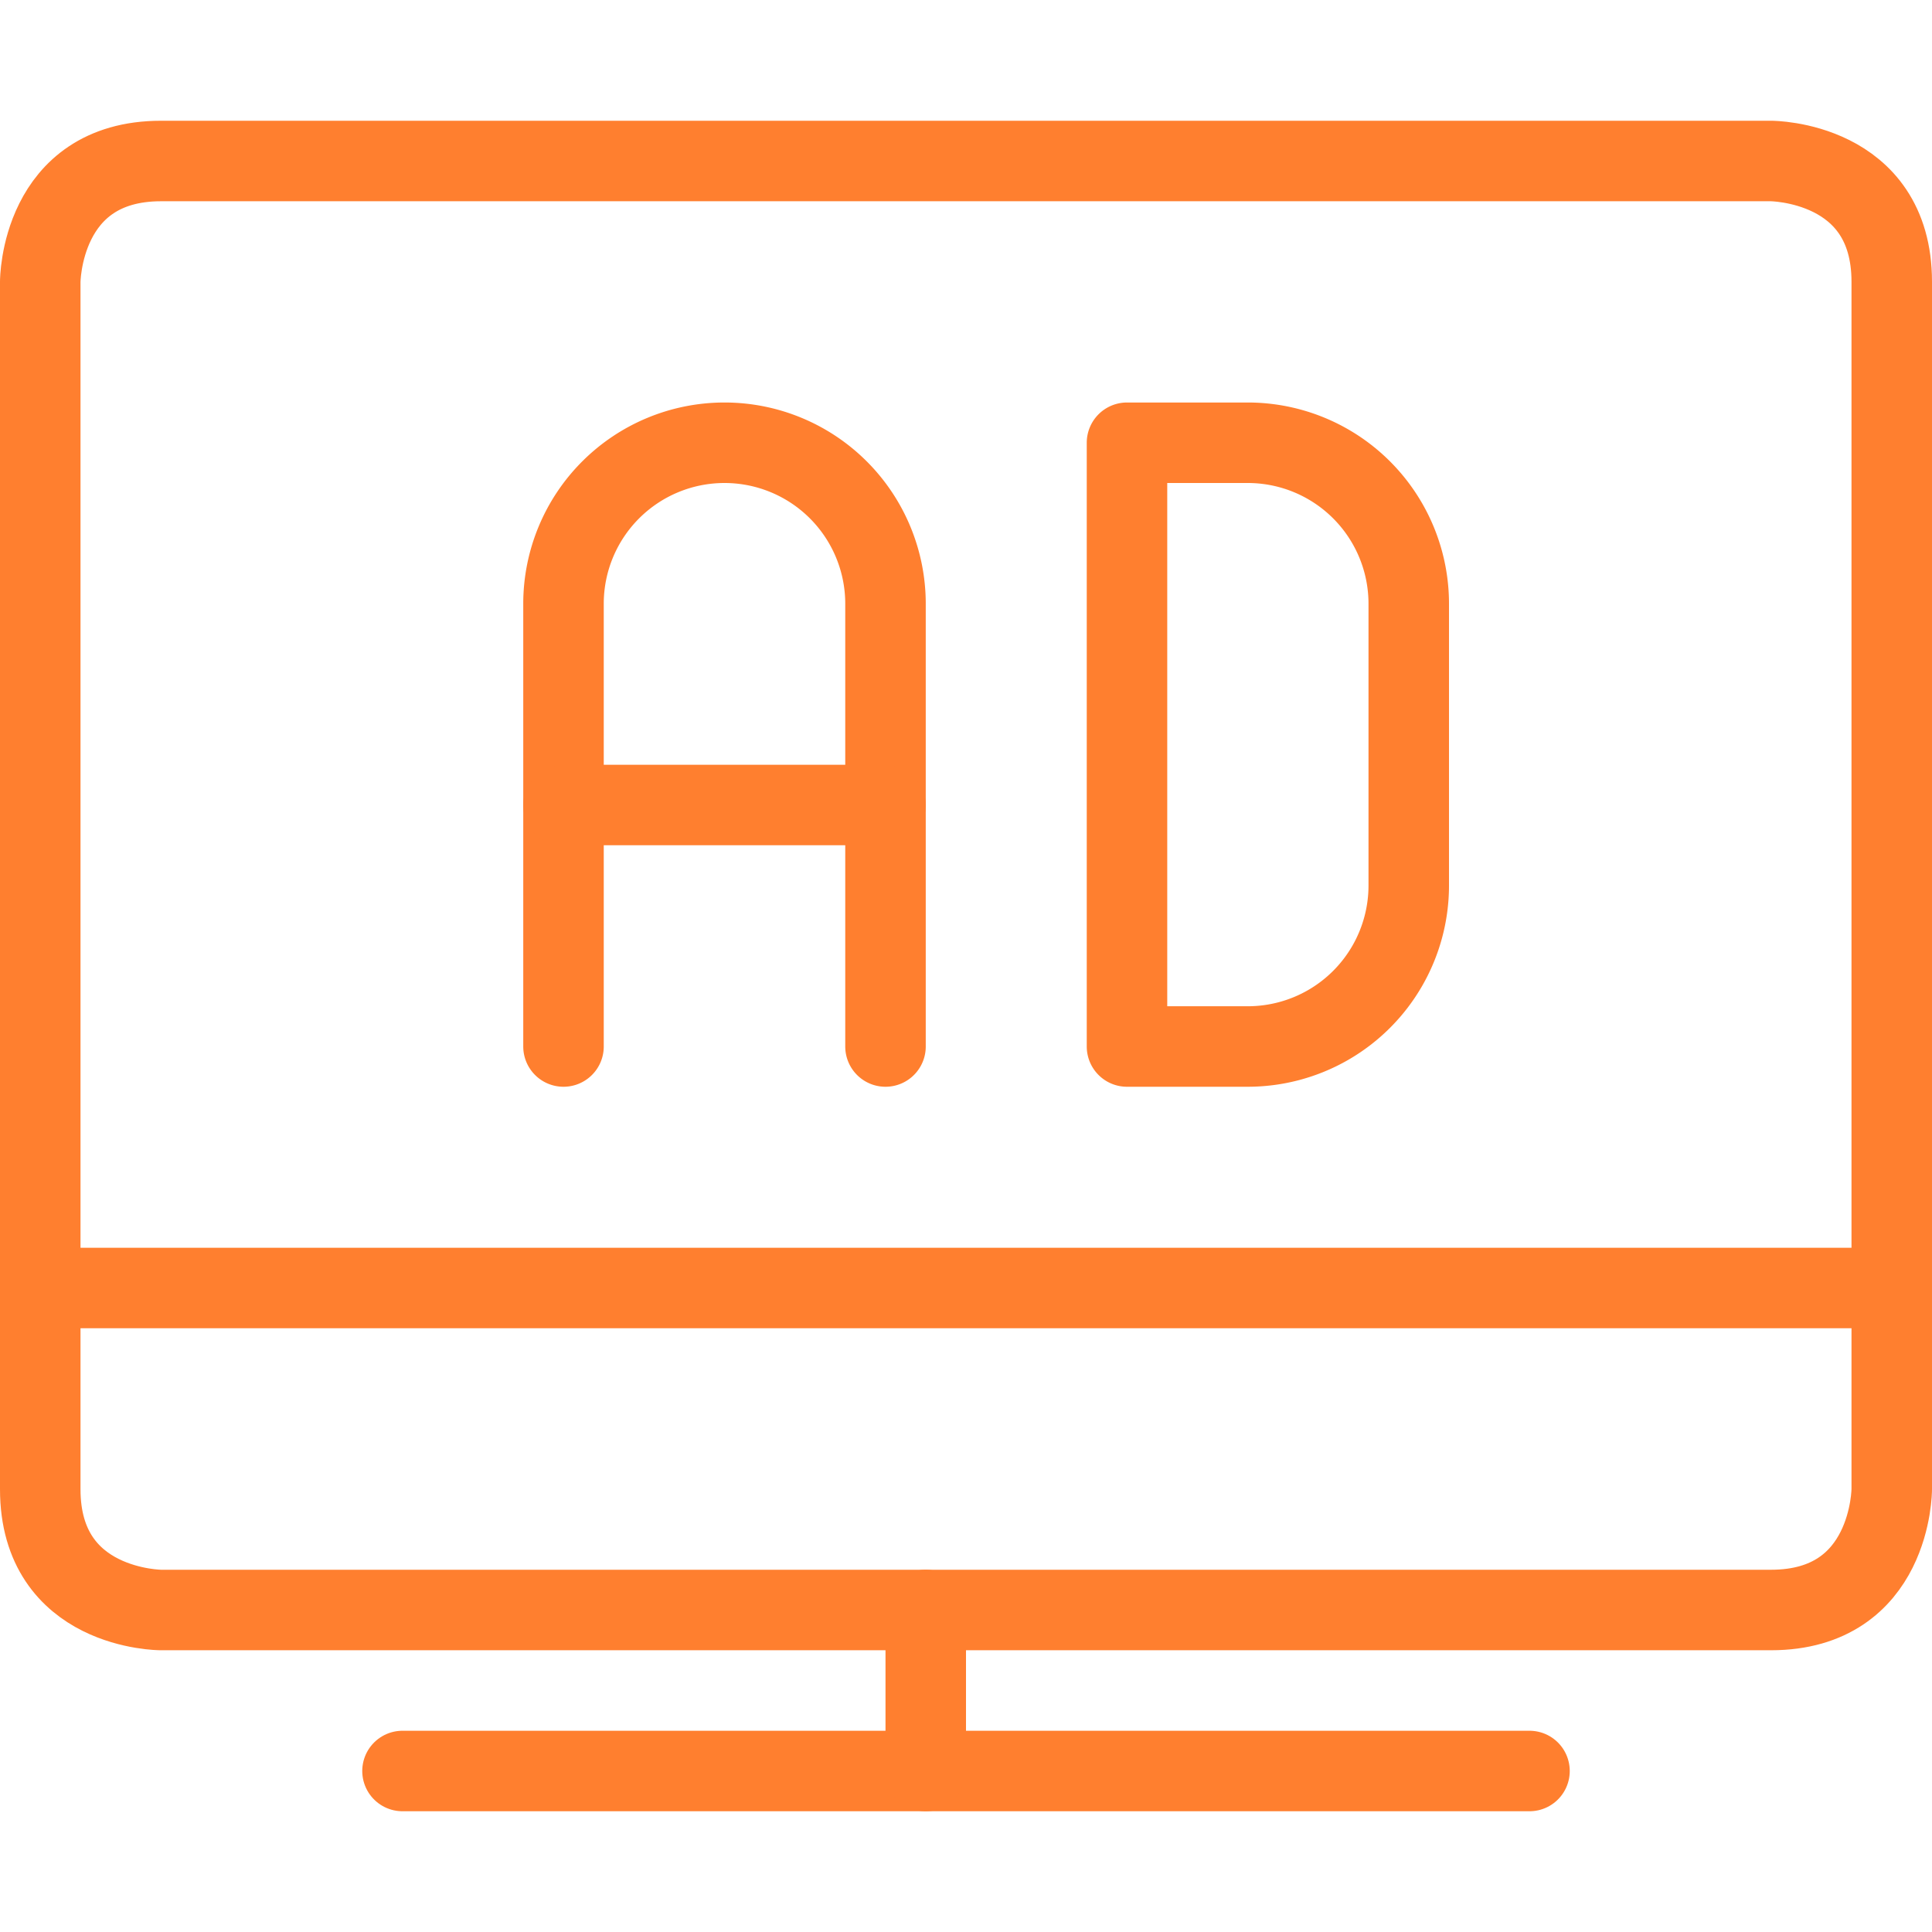 <?xml version="1.0" encoding="UTF-8"?> <svg xmlns="http://www.w3.org/2000/svg" viewBox="0 0 24 24" id="Shopping-Broadcast-Advertising-Monitor--Streamline-Ultimate" height="24" width="24"><desc>Shopping Broadcast Advertising Monitor Streamline Icon: https://streamlinehq.com</desc><defs></defs><path d="m5 22 14 0" fill="none" stroke="#ff7f2f" stroke-linecap="round" stroke-linejoin="round" stroke-width="1"></path><path d="m11.5 20 0 2" fill="none" stroke="#ff7f2f" stroke-linecap="round" stroke-linejoin="round" stroke-width="1"></path><path d="m0.5 16 23 0" fill="none" stroke="#ff7f2f" stroke-linecap="round" stroke-linejoin="round" stroke-width="1"></path><path d="M2 2h20s1.5 0 1.5 1.5v15s0 1.5 -1.5 1.5H2S0.5 20 0.5 18.5v-15S0.5 2 2 2" fill="none" stroke="#ff7f2f" stroke-linecap="round" stroke-linejoin="round" stroke-width="1"></path><path d="M11 13V7.5a2 2 0 0 0 -4 0V13" fill="none" stroke="#ff7f2f" stroke-linecap="round" stroke-linejoin="round" stroke-width="1"></path><path d="m7 10 4 0" fill="none" stroke="#ff7f2f" stroke-linecap="round" stroke-linejoin="round" stroke-width="1"></path><path d="M14 5.5h1.5a2 2 0 0 1 2 2V11a2 2 0 0 1 -2 2H14Z" fill="none" stroke="#ff7f2f" stroke-linecap="round" stroke-linejoin="round" stroke-width="1"></path></svg> 